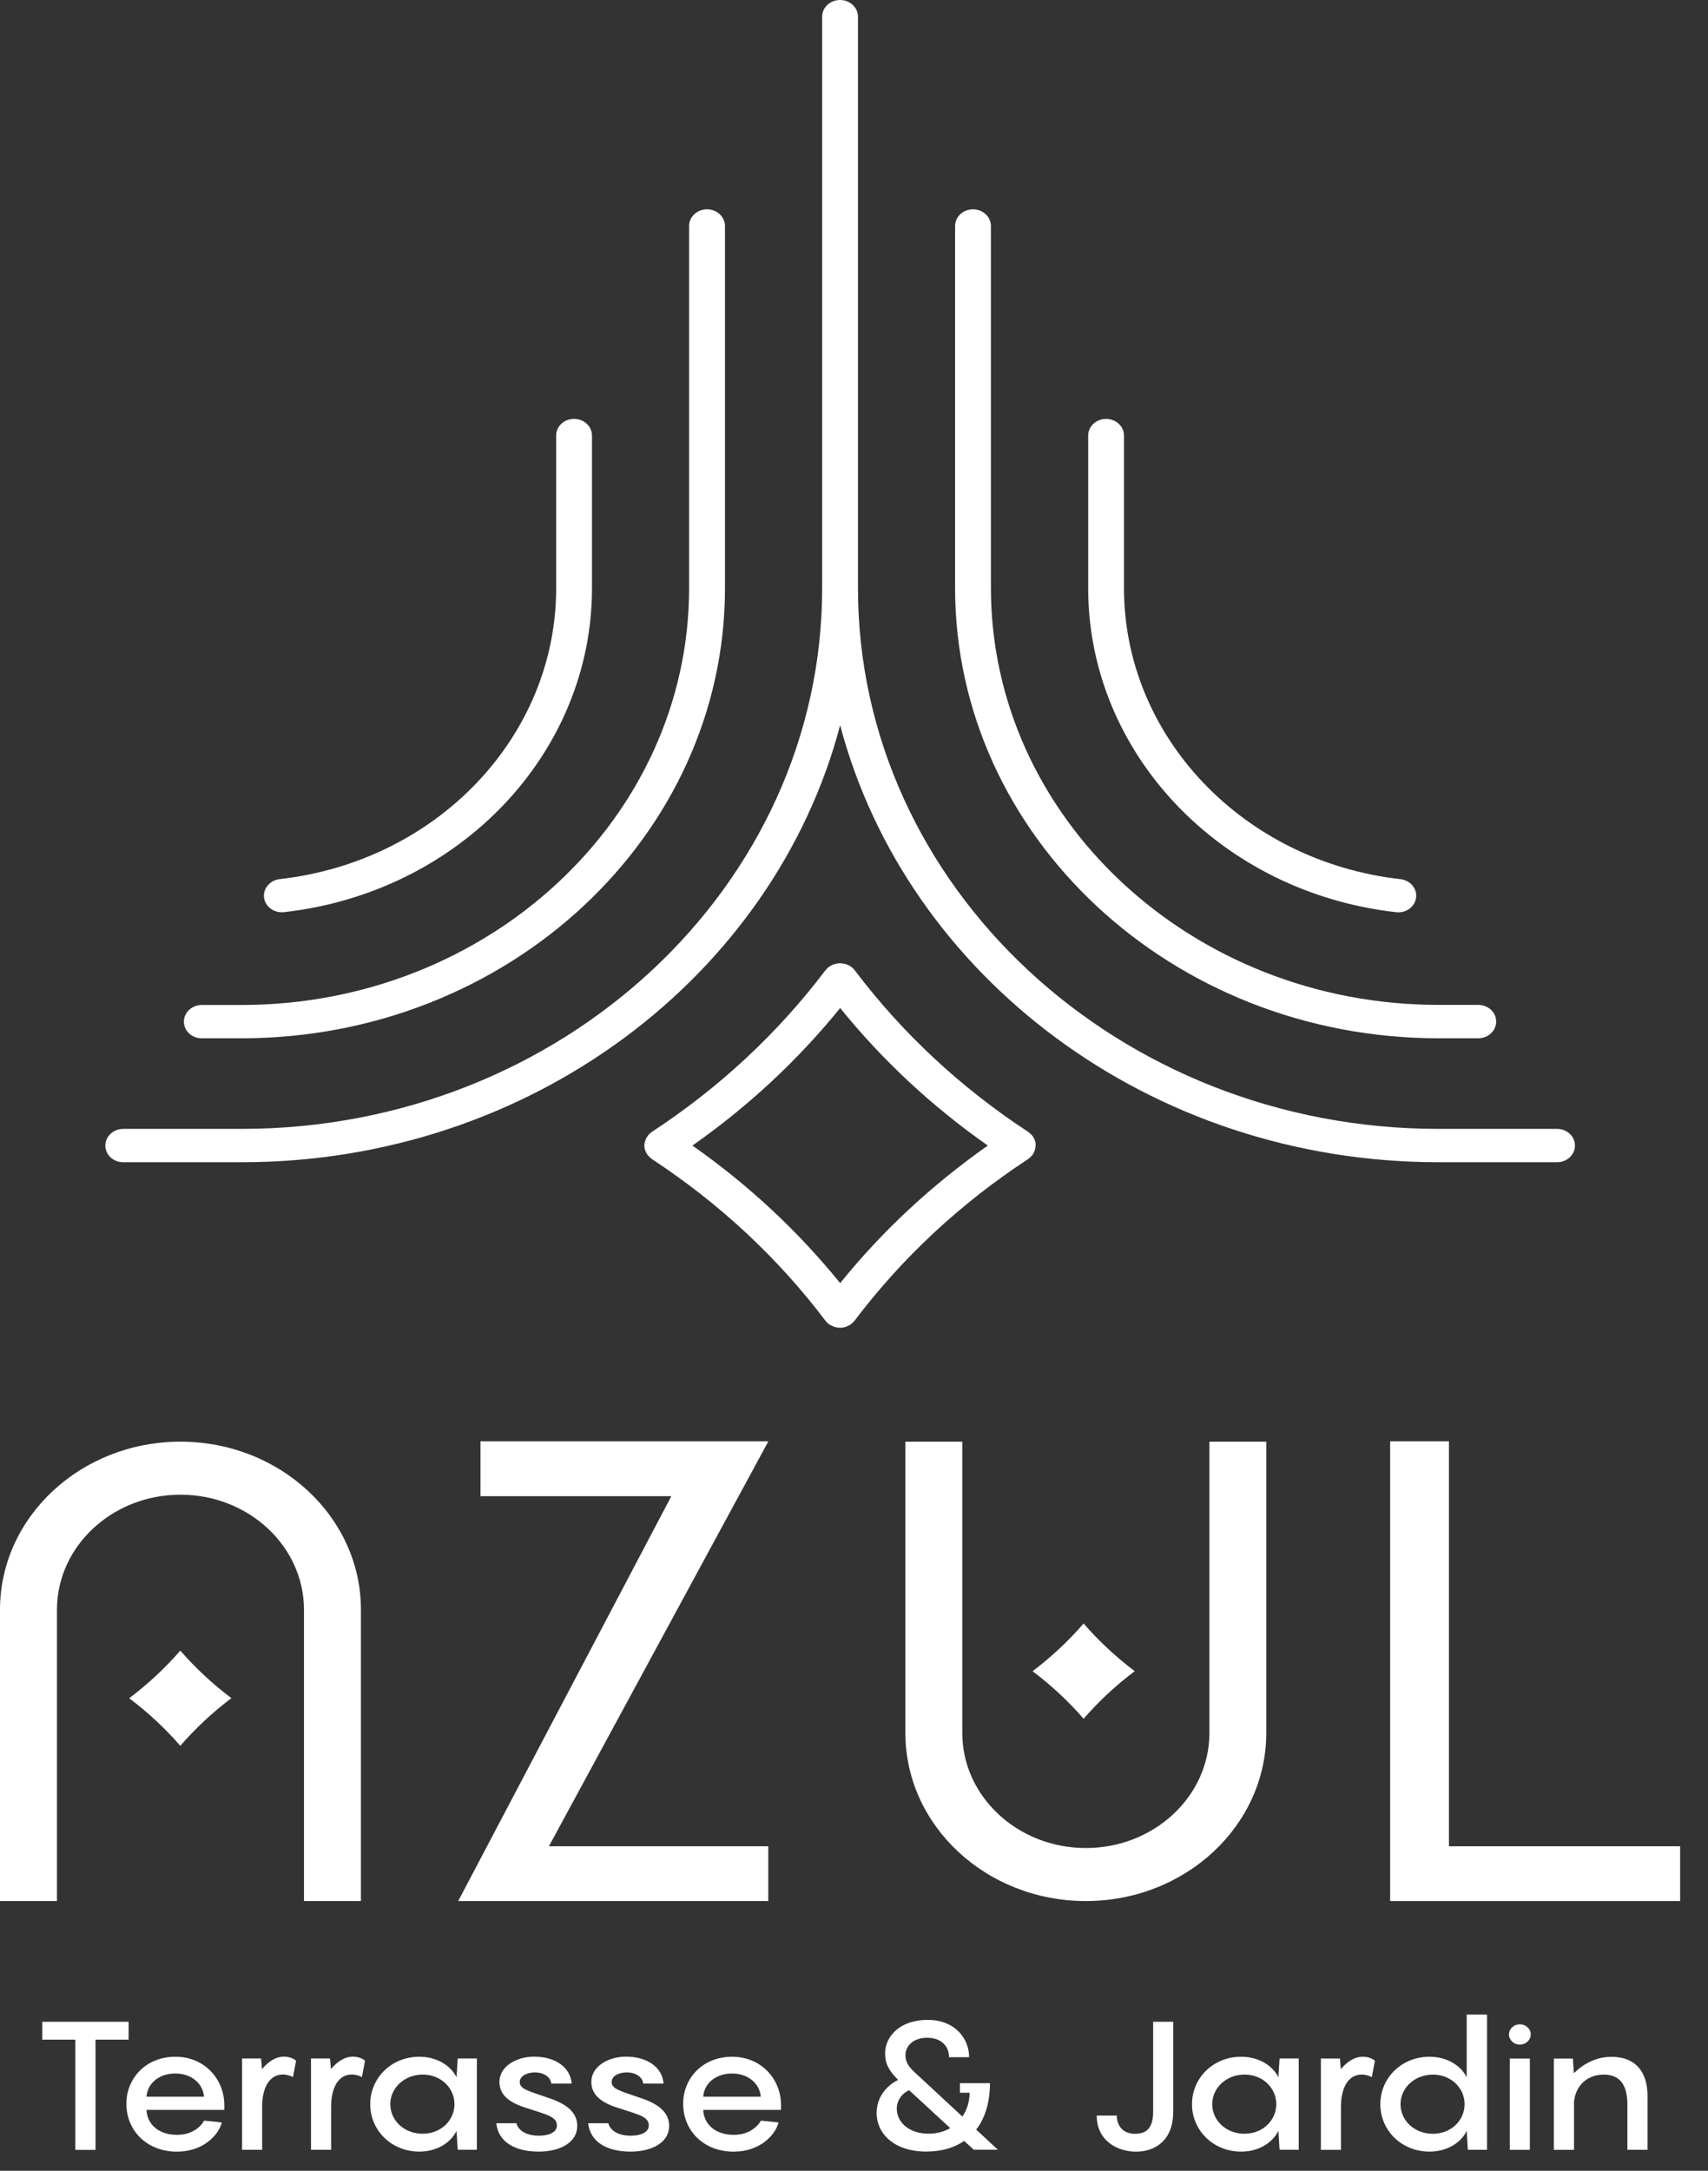 <svg width="37" height="47" viewBox="0 0 37 47" fill="none" xmlns="http://www.w3.org/2000/svg">
<rect x="0" y="0" width="37" height="47" fill="#333333" stroke="none"/>
<path d="M6.107 19.752C6.122 19.752 6.137 19.752 6.154 19.749C9.957 19.321 12.824 16.305 12.824 12.735V9.43C12.824 9.232 12.651 9.069 12.436 9.069C12.22 9.069 12.048 9.23 12.048 9.43V12.735C12.048 15.941 9.474 18.649 6.059 19.034C5.847 19.058 5.695 19.238 5.72 19.435C5.744 19.618 5.912 19.752 6.105 19.752H6.107Z" fill="white"/>
<path d="M4.373 22.48H5.234C11.007 22.48 15.705 18.107 15.705 12.732V4.893C15.705 4.695 15.532 4.532 15.316 4.532C15.101 4.532 14.928 4.693 14.928 4.893V12.732C14.928 17.709 10.579 21.759 5.232 21.759H4.372C4.158 21.759 3.984 21.919 3.984 22.12C3.984 22.32 4.156 22.481 4.372 22.481L4.373 22.48Z" fill="white"/>
<path d="M30.244 19.75C30.26 19.751 30.276 19.753 30.292 19.753C30.485 19.753 30.653 19.619 30.676 19.436C30.702 19.239 30.551 19.059 30.337 19.035C26.925 18.65 24.349 15.943 24.349 12.736V9.431C24.349 9.233 24.176 9.07 23.961 9.07C23.746 9.07 23.573 9.231 23.573 9.431V12.736C23.573 16.306 26.44 19.322 30.243 19.75H30.244Z" fill="white"/>
<path d="M31.162 22.48H32.023C32.236 22.48 32.411 22.319 32.411 22.118C32.411 21.918 32.238 21.757 32.023 21.757H31.162C25.816 21.757 21.466 17.707 21.466 12.73V4.893C21.466 4.695 21.293 4.532 21.078 4.532C20.863 4.532 20.69 4.693 20.69 4.893V12.732C20.69 18.107 25.387 22.48 31.16 22.48H31.162Z" fill="white"/>
<path d="M33.729 24.442H31.163C24.227 24.442 18.586 19.189 18.586 12.734V0.361C18.586 0.162 18.413 0 18.198 0C17.983 0 17.81 0.161 17.81 0.361V12.734C17.81 19.19 12.168 24.442 5.233 24.442H2.67C2.456 24.442 2.282 24.603 2.282 24.803C2.282 25.003 2.454 25.164 2.67 25.164H5.235C11.498 25.164 16.766 21.128 18.2 15.703C19.634 21.128 24.9 25.164 31.165 25.164H33.73C33.944 25.164 34.118 25.003 34.118 24.803C34.118 24.603 33.946 24.442 33.73 24.442H33.729Z" fill="white"/>
<path d="M22.436 24.768C22.436 24.757 22.434 24.746 22.433 24.735C22.431 24.724 22.426 24.713 22.422 24.702C22.419 24.691 22.416 24.68 22.41 24.669C22.407 24.66 22.4 24.65 22.395 24.641C22.389 24.628 22.382 24.617 22.373 24.604C22.372 24.601 22.37 24.6 22.368 24.596C22.363 24.59 22.358 24.585 22.353 24.579C22.344 24.568 22.334 24.559 22.324 24.549C22.314 24.54 22.304 24.532 22.294 24.524C22.287 24.519 22.282 24.513 22.275 24.508C20.811 23.549 19.547 22.372 18.517 21.009C18.513 21.005 18.508 21 18.505 20.995C18.494 20.982 18.484 20.971 18.472 20.96C18.464 20.952 18.454 20.945 18.445 20.938C18.439 20.933 18.432 20.926 18.425 20.921C18.422 20.919 18.418 20.918 18.415 20.916C18.403 20.908 18.391 20.904 18.378 20.897C18.367 20.892 18.357 20.888 18.347 20.883C18.334 20.878 18.32 20.875 18.306 20.87C18.296 20.867 18.286 20.864 18.276 20.863C18.261 20.859 18.245 20.859 18.23 20.858C18.222 20.858 18.212 20.856 18.203 20.856C18.186 20.856 18.169 20.858 18.152 20.859C18.144 20.859 18.137 20.859 18.128 20.863C18.111 20.866 18.096 20.87 18.079 20.875C18.071 20.877 18.064 20.88 18.056 20.881C18.04 20.886 18.027 20.894 18.013 20.902C18.005 20.907 17.996 20.91 17.988 20.915C17.984 20.918 17.979 20.918 17.976 20.921C17.966 20.927 17.959 20.935 17.949 20.941C17.942 20.946 17.935 20.952 17.928 20.957C17.915 20.97 17.903 20.982 17.891 20.997C17.888 21 17.884 21.003 17.883 21.006C16.852 22.367 15.588 23.546 14.124 24.505C14.116 24.51 14.109 24.518 14.102 24.522C14.094 24.53 14.084 24.537 14.075 24.544C14.063 24.554 14.055 24.565 14.045 24.578C14.04 24.582 14.034 24.587 14.031 24.593C14.029 24.595 14.028 24.598 14.026 24.601C14.018 24.614 14.011 24.626 14.002 24.639C13.997 24.647 13.992 24.656 13.989 24.664C13.984 24.675 13.98 24.688 13.977 24.701C13.973 24.712 13.97 24.721 13.967 24.732C13.965 24.743 13.963 24.756 13.962 24.767C13.962 24.778 13.958 24.789 13.958 24.802C13.958 24.813 13.958 24.825 13.962 24.836C13.962 24.847 13.963 24.858 13.967 24.871C13.968 24.882 13.973 24.892 13.977 24.902C13.98 24.915 13.984 24.926 13.989 24.939C13.992 24.948 13.997 24.956 14.002 24.964C14.009 24.977 14.016 24.989 14.026 25.002C14.026 25.003 14.028 25.007 14.029 25.008C14.033 25.013 14.036 25.015 14.04 25.019C14.053 25.035 14.067 25.051 14.084 25.063C14.09 25.07 14.099 25.076 14.106 25.082C14.112 25.087 14.116 25.092 14.123 25.096C15.585 26.056 16.851 27.233 17.881 28.595C17.884 28.6 17.888 28.602 17.891 28.607C17.905 28.622 17.918 28.636 17.934 28.651C17.942 28.657 17.949 28.663 17.957 28.67C17.962 28.674 17.968 28.679 17.974 28.682C17.979 28.685 17.986 28.687 17.993 28.69C18.015 28.703 18.039 28.714 18.064 28.723C18.074 28.726 18.083 28.731 18.093 28.733C18.127 28.742 18.162 28.747 18.198 28.747C18.201 28.747 18.205 28.747 18.21 28.747C18.24 28.747 18.271 28.742 18.3 28.734C18.311 28.731 18.323 28.726 18.335 28.722C18.357 28.714 18.379 28.704 18.4 28.692C18.406 28.689 18.413 28.687 18.42 28.682C18.427 28.677 18.432 28.673 18.439 28.666C18.445 28.662 18.452 28.657 18.457 28.651C18.474 28.635 18.491 28.619 18.505 28.602C18.506 28.599 18.51 28.597 18.513 28.594C19.543 27.231 20.808 26.054 22.272 25.095C22.277 25.092 22.282 25.085 22.287 25.082C22.295 25.076 22.304 25.07 22.312 25.062C22.328 25.049 22.341 25.035 22.353 25.019C22.356 25.015 22.361 25.011 22.365 25.007C22.366 25.003 22.368 25.002 22.37 24.999C22.378 24.988 22.385 24.975 22.39 24.964C22.395 24.955 22.402 24.945 22.405 24.936C22.41 24.925 22.414 24.913 22.417 24.902C22.421 24.892 22.426 24.88 22.427 24.868C22.429 24.857 22.431 24.846 22.431 24.835C22.431 24.824 22.434 24.811 22.434 24.8C22.434 24.789 22.434 24.776 22.431 24.765L22.436 24.768ZM18.2 27.781C17.285 26.652 16.212 25.653 15 24.803C16.214 23.951 17.286 22.953 18.2 21.825C19.113 22.953 20.186 23.953 21.399 24.803C20.186 25.655 19.113 26.652 18.2 27.781Z" fill="white"/>
<path d="M24.59 46.198C24.817 46.198 24.98 46.097 24.98 45.726V43.773H25.415V45.726C25.415 46.316 25.054 46.586 24.605 46.586C24.219 46.586 23.758 46.359 23.758 45.805H24.193C24.193 46.04 24.341 46.2 24.588 46.2L24.59 46.198Z" fill="white"/>
<path d="M26.888 44.531C27.27 44.531 27.573 44.726 27.693 44.976L27.719 44.569H28.134V46.545H27.719L27.693 46.135C27.571 46.389 27.27 46.585 26.888 46.585C26.28 46.585 25.822 46.124 25.822 45.558C25.822 44.991 26.28 44.531 26.888 44.531ZM26.959 46.198C27.354 46.198 27.648 45.91 27.648 45.558C27.648 45.206 27.354 44.917 26.959 44.917C26.565 44.917 26.26 45.206 26.26 45.558C26.26 45.91 26.558 46.198 26.959 46.198Z" fill="white"/>
<path d="M29.785 44.617L29.717 44.972C29.674 44.949 29.591 44.917 29.498 44.917C29.197 44.917 29.049 45.219 29.049 45.613V46.547H28.614V44.57H29.026L29.046 44.8C29.18 44.641 29.339 44.531 29.524 44.531C29.649 44.531 29.737 44.578 29.783 44.616L29.785 44.617Z" fill="white"/>
<path d="M30.968 44.531C31.349 44.531 31.652 44.727 31.773 44.976V43.617H32.213V46.546H31.798L31.773 46.136C31.651 46.39 31.349 46.585 30.968 46.585C30.359 46.585 29.902 46.125 29.902 45.558C29.902 44.992 30.359 44.531 30.968 44.531ZM31.039 46.199C31.434 46.199 31.727 45.91 31.727 45.558C31.727 45.207 31.434 44.918 31.039 44.918C30.644 44.918 30.339 45.207 30.339 45.558C30.339 45.91 30.637 46.199 31.039 46.199Z" fill="white"/>
<path d="M32.689 44.048C32.689 43.927 32.794 43.829 32.924 43.829C33.055 43.829 33.16 43.927 33.16 44.048C33.16 44.17 33.055 44.268 32.924 44.268C32.794 44.268 32.689 44.17 32.689 44.048ZM33.141 46.547H32.706V44.571H33.141V46.547Z" fill="white"/>
<path d="M35.69 45.386V46.546H35.254V45.566C35.254 45.09 35.049 44.918 34.743 44.918C34.327 44.918 34.117 45.222 34.097 45.516V46.547H33.661V44.571H34.073L34.094 44.888C34.295 44.689 34.568 44.533 34.912 44.533C35.412 44.533 35.691 44.837 35.691 45.388L35.69 45.386Z" fill="white"/>
<path d="M21.096 46.544L20.886 46.354C20.676 46.499 20.403 46.584 20.064 46.584C19.376 46.584 18.99 46.201 18.99 45.748C18.99 45.388 19.229 45.142 19.456 45.033C19.245 44.822 19.174 44.67 19.174 44.459C19.174 44.104 19.476 43.733 20.101 43.733C20.676 43.733 20.994 44.128 20.994 44.541H20.559C20.559 44.295 20.383 44.12 20.084 44.12C19.786 44.12 19.615 44.295 19.615 44.498C19.615 44.702 19.754 44.816 19.93 44.975L20.849 45.827C20.945 45.683 21.004 45.507 21.004 45.311H20.794V45.104H21.445C21.445 45.488 21.354 45.843 21.147 46.108L21.616 46.544H21.096ZM20.584 46.076L19.695 45.256C19.547 45.319 19.427 45.467 19.427 45.658C19.427 45.947 19.691 46.197 20.115 46.197C20.291 46.197 20.45 46.155 20.584 46.076Z" fill="white"/>
<path d="M2.786 44.161H2.069V46.548H1.632V44.161H0.915V43.774H2.786V44.161Z" fill="white"/>
<path d="M4.86 45.682H3.174C3.186 45.987 3.43 46.222 3.836 46.222C4.143 46.222 4.336 46.066 4.424 45.914L4.806 45.954C4.734 46.227 4.402 46.586 3.833 46.586C3.187 46.586 2.738 46.137 2.738 45.547C2.738 44.996 3.162 44.531 3.799 44.531C4.436 44.531 4.86 45.02 4.86 45.581V45.682ZM3.174 45.397H4.419C4.402 45.132 4.167 44.894 3.799 44.894C3.431 44.894 3.191 45.121 3.174 45.397Z" fill="white"/>
<path d="M6.414 44.616L6.347 44.971C6.304 44.948 6.221 44.916 6.128 44.916C5.826 44.916 5.679 45.217 5.679 45.612V46.546H5.244V44.569H5.655L5.676 44.799C5.809 44.64 5.969 44.529 6.153 44.529C6.279 44.529 6.367 44.577 6.413 44.615L6.414 44.616Z" fill="white"/>
<path d="M7.908 44.616L7.84 44.971C7.798 44.948 7.715 44.916 7.622 44.916C7.32 44.916 7.173 45.217 7.173 45.612V46.546H6.737V44.569H7.149L7.169 44.799C7.303 44.64 7.462 44.529 7.647 44.529C7.772 44.529 7.861 44.577 7.906 44.615L7.908 44.616Z" fill="white"/>
<path d="M9.085 44.531C9.467 44.531 9.768 44.726 9.89 44.976L9.916 44.569H10.331V46.545H9.916L9.89 46.135C9.768 46.389 9.467 46.585 9.085 46.585C8.477 46.585 8.02 46.124 8.02 45.558C8.02 44.991 8.477 44.531 9.085 44.531ZM9.157 46.198C9.551 46.198 9.845 45.91 9.845 45.558C9.845 45.206 9.551 44.917 9.157 44.917C8.762 44.917 8.455 45.206 8.455 45.558C8.455 45.91 8.753 46.198 9.157 46.198Z" fill="white"/>
<path d="M11.187 45.971C11.229 46.132 11.405 46.241 11.678 46.241C11.892 46.241 12.064 46.164 12.064 46.022C12.064 45.834 11.871 45.791 11.436 45.651C11.1 45.55 10.819 45.397 10.819 45.077C10.819 44.738 11.188 44.529 11.57 44.529C12.061 44.529 12.363 44.787 12.383 45.112H11.942C11.925 44.948 11.749 44.87 11.587 44.87C11.431 44.87 11.259 44.941 11.259 45.077C11.259 45.233 11.439 45.268 11.876 45.421C12.308 45.561 12.505 45.757 12.505 46.03C12.505 46.382 12.141 46.585 11.67 46.585C11.158 46.585 10.793 46.378 10.751 45.971H11.187Z" fill="white"/>
<path d="M13.178 45.971C13.22 46.132 13.396 46.241 13.669 46.241C13.883 46.241 14.055 46.164 14.055 46.022C14.055 45.834 13.862 45.791 13.427 45.651C13.091 45.55 12.81 45.397 12.81 45.077C12.81 44.738 13.179 44.529 13.561 44.529C14.052 44.529 14.354 44.787 14.374 45.112H13.933C13.916 44.948 13.74 44.87 13.578 44.87C13.415 44.87 13.251 44.941 13.251 45.077C13.251 45.233 13.43 45.268 13.867 45.421C14.3 45.561 14.496 45.757 14.496 46.03C14.496 46.382 14.132 46.585 13.661 46.585C13.149 46.585 12.785 46.378 12.742 45.971H13.178Z" fill="white"/>
<path d="M16.92 45.682H15.234C15.246 45.987 15.49 46.222 15.897 46.222C16.203 46.222 16.396 46.066 16.485 45.914L16.866 45.954C16.795 46.227 16.463 46.586 15.893 46.586C15.248 46.586 14.799 46.137 14.799 45.547C14.799 44.996 15.222 44.531 15.859 44.531C16.496 44.531 16.92 45.02 16.92 45.581V45.682ZM15.234 45.397H16.48C16.463 45.132 16.227 44.894 15.859 44.894C15.492 44.894 15.251 45.121 15.234 45.397Z" fill="white"/>
<path d="M24.581 36.183C24.174 36.489 23.803 36.834 23.474 37.213C23.144 36.833 22.773 36.489 22.368 36.183C22.775 35.877 23.146 35.529 23.474 35.151C23.803 35.531 24.176 35.875 24.581 36.183Z" fill="white"/>
<path d="M5.013 36.767C4.604 37.075 4.235 37.42 3.906 37.799C3.576 37.419 3.205 37.074 2.798 36.769C3.206 36.461 3.578 36.116 3.906 35.737C4.235 36.117 4.606 36.461 5.013 36.767Z" fill="white"/>
<path d="M11.891 39.974H16.643V41.16H9.926L14.543 32.394H10.409V31.206H16.645L11.891 39.974Z" fill="white"/>
<path d="M36.396 39.974V41.16H30.114V31.206H31.388V39.974H36.396Z" fill="white"/>
<path d="M7.819 34.853V41.16H6.585V34.853C6.585 33.479 5.385 32.362 3.909 32.362C2.433 32.362 1.234 33.479 1.234 34.853V41.16H0V34.853C0 32.845 1.752 31.214 3.909 31.214C6.066 31.214 7.819 32.845 7.819 34.853Z" fill="white"/>
<path d="M27.431 31.214V37.521C27.431 39.529 25.679 41.16 23.522 41.16C21.365 41.16 19.613 39.529 19.613 37.521V31.214H20.846V37.521C20.846 38.895 22.046 40.012 23.522 40.012C24.998 40.012 26.199 38.895 26.199 37.521V31.214H27.431Z" fill="white"/>
</svg>
